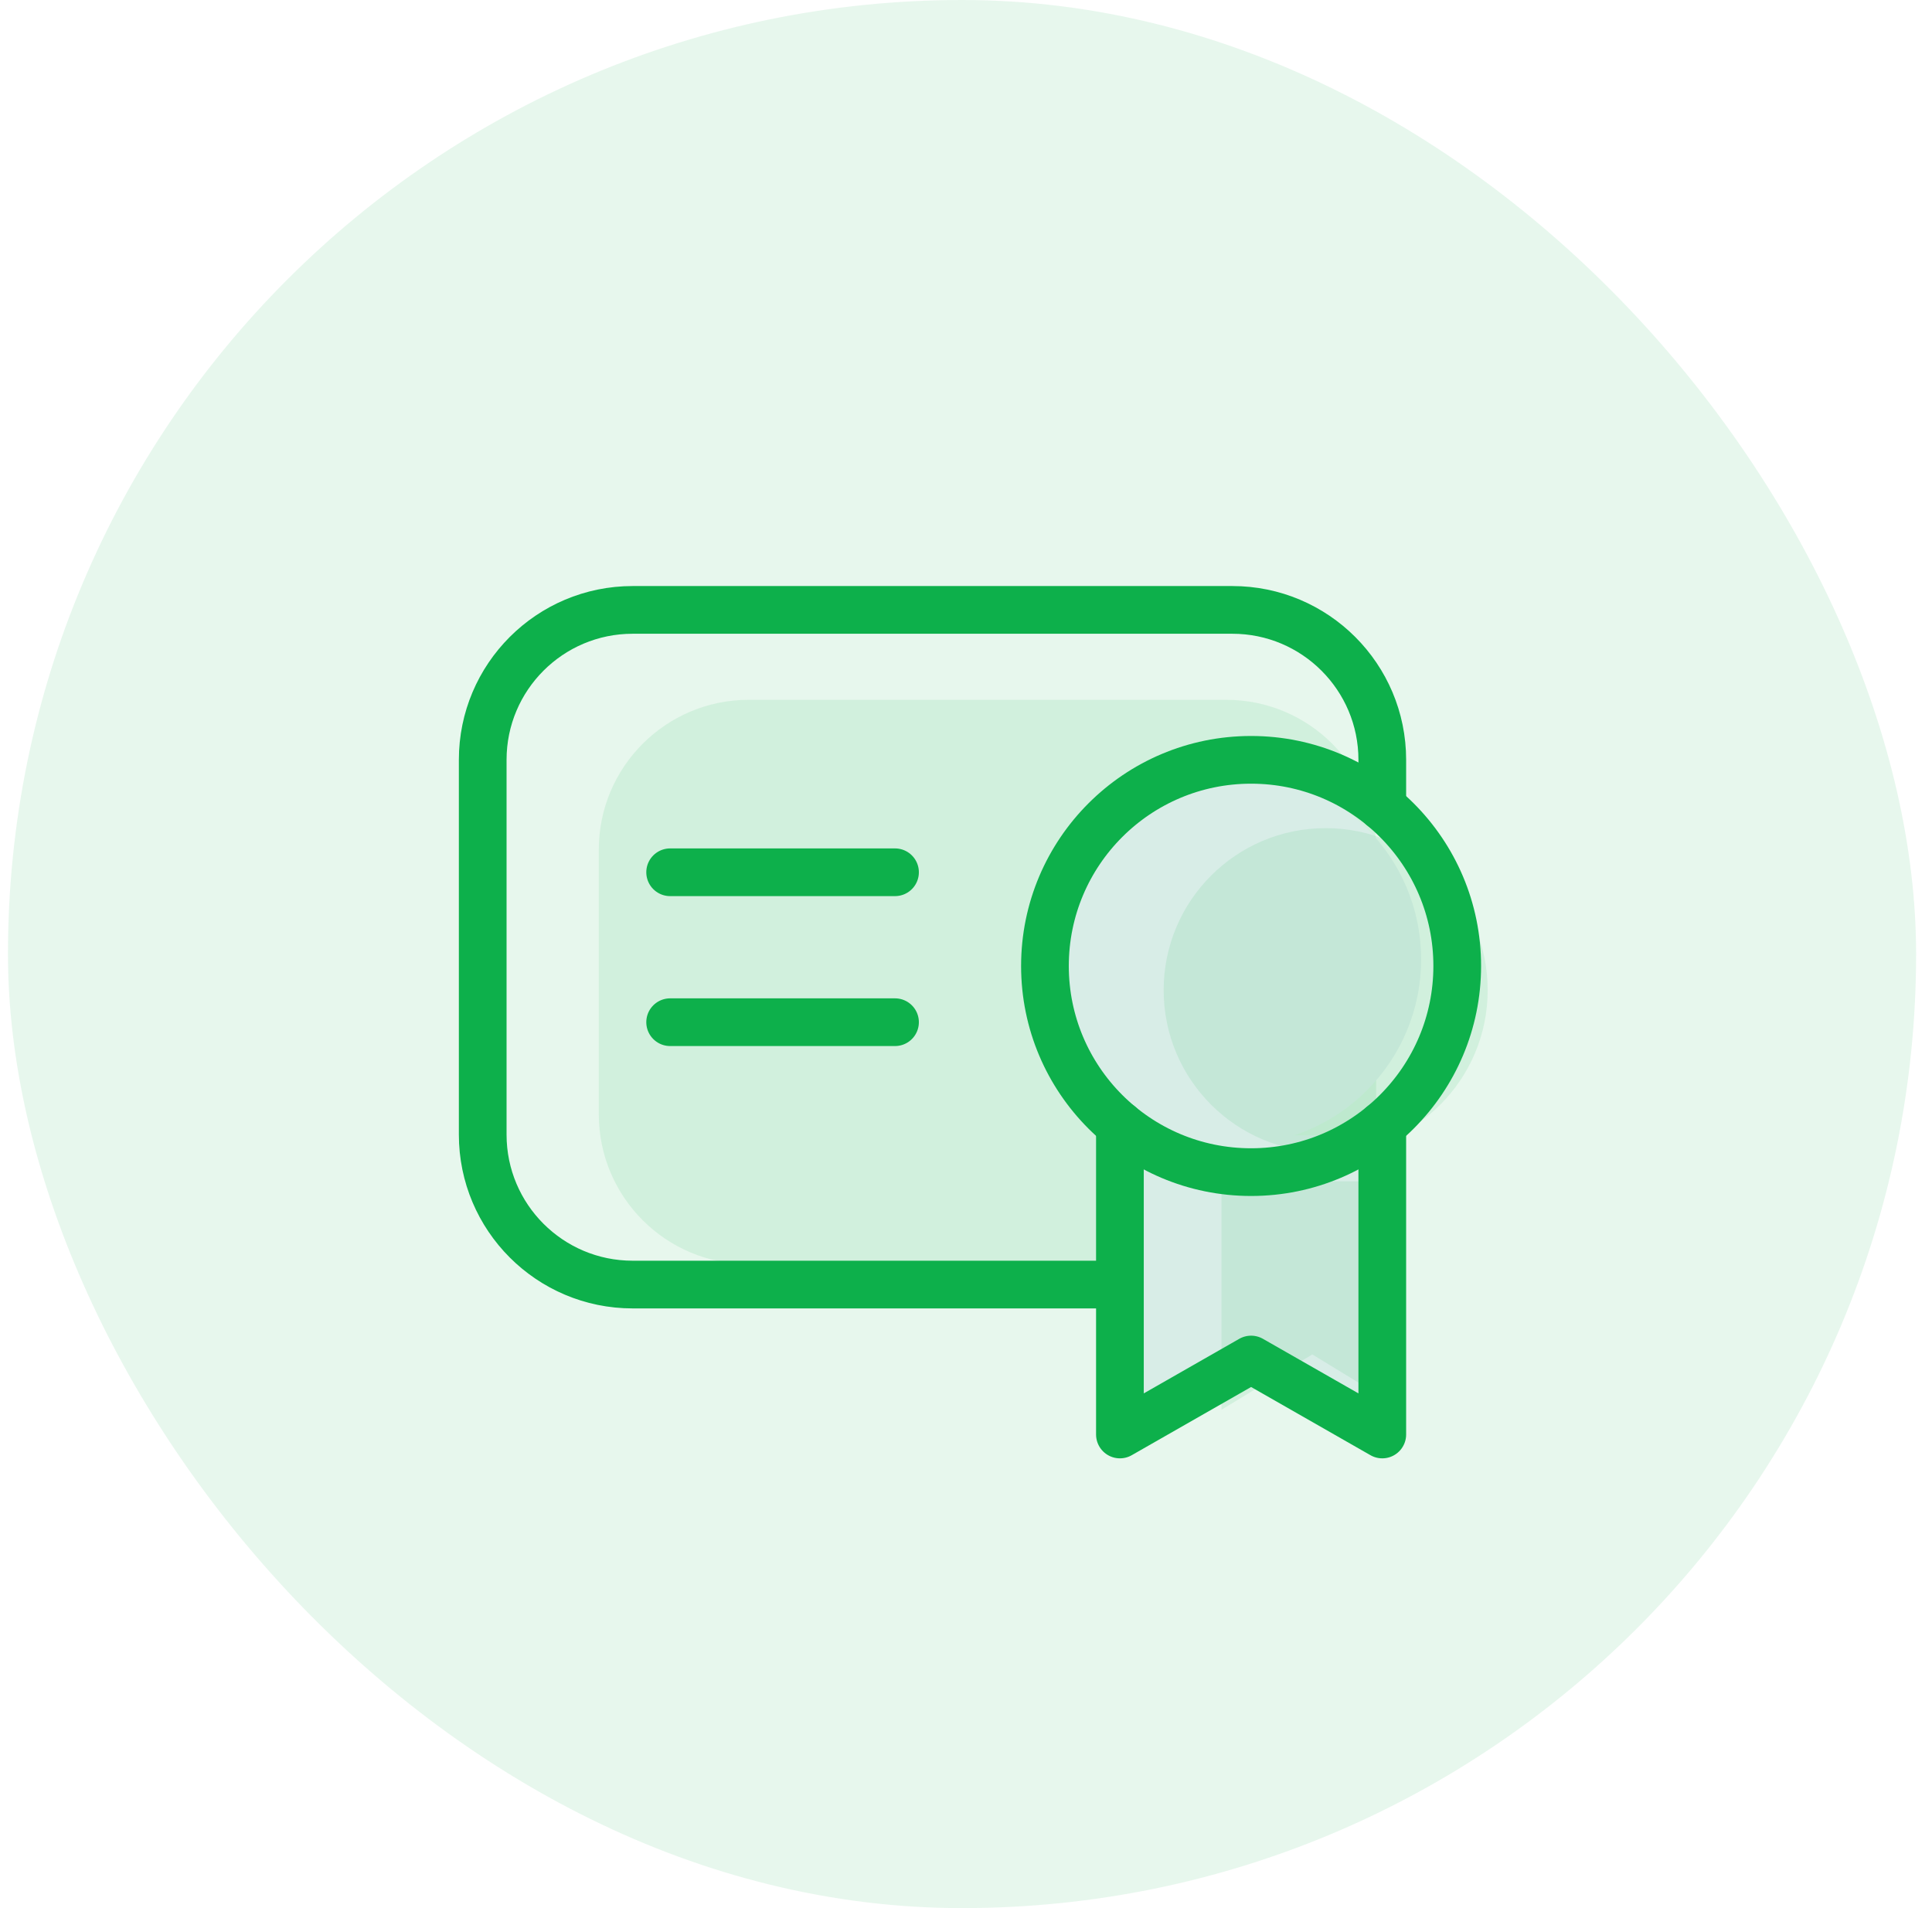<svg width="81" height="80" viewBox="0 0 81 80" fill="none" xmlns="http://www.w3.org/2000/svg">
<rect x="0.334" width="80" height="80" rx="40" fill="#0DB04B" fill-opacity="0.1"/>
<g clip-path="url(#clip0_23381_65111)">
<path d="M51.409 29.341H31.391C27.92 29.341 25.105 32.155 25.105 35.626V46.717C25.105 50.188 27.92 53.002 31.391 53.002H51.409C54.881 53.002 57.695 50.188 57.695 46.717V35.626C57.695 32.155 54.881 29.341 51.409 29.341Z" fill="#0DB04B" fill-opacity="0.1"/>
<path d="M28.096 42.857H37.524" stroke="#0DB04B" stroke-width="2" stroke-linecap="round" stroke-linejoin="round"/>
<path d="M28.096 36.571H37.524" stroke="#0DB04B" stroke-width="2" stroke-linecap="round" stroke-linejoin="round"/>
<path d="M46.953 53.857H26.524C23.053 53.857 20.238 51.042 20.238 47.571V31.857C20.238 28.386 23.053 25.571 26.524 25.571H51.667C55.138 25.571 57.953 28.386 57.953 31.857V33.833" stroke="#0DB04B" stroke-width="2" stroke-linecap="round" stroke-linejoin="round"/>
<path d="M47.301 47.603V60.579L52.801 57.436L58.301 60.579V47.603" fill="#D8EDE7"/>
<path d="M51.213 49.526V59.105L55.018 56.786L58.822 59.105V49.526" fill="#0DB04B" fill-opacity="0.1"/>
<path d="M51.809 47.995C56.1 47.995 59.58 44.517 59.58 40.225C59.58 35.933 56.1 32.454 51.809 32.454C47.517 32.454 44.038 35.933 44.038 40.225C44.038 44.517 47.517 47.995 51.809 47.995Z" fill="#D8EDE7"/>
<path d="M55.58 48.306C59.331 48.306 62.372 45.265 62.372 41.513C62.372 37.762 59.331 34.721 55.58 34.721C51.828 34.721 48.787 37.762 48.787 41.513C48.787 45.265 51.828 48.306 55.58 48.306Z" fill="#0DB04B" fill-opacity="0.1"/>
<path d="M46.953 47.167V60.143L52.453 57L57.953 60.143V47.167" stroke="#0DB04B" stroke-width="2" stroke-linecap="round" stroke-linejoin="round"/>
<path d="M52.452 49.143C57.226 49.143 61.095 45.273 61.095 40.5C61.095 35.727 57.226 31.857 52.452 31.857C47.679 31.857 43.81 35.727 43.81 40.5C43.81 45.273 47.679 49.143 52.452 49.143Z" stroke="#0DB04B" stroke-width="2" stroke-linecap="round" stroke-linejoin="round"/>
</g>
<defs>
<clipPath id="clip0_23381_65111">
<rect width="44" height="37.714" fill="white" transform="translate(18.667 24)"/>
</clipPath>
</defs>
</svg>
